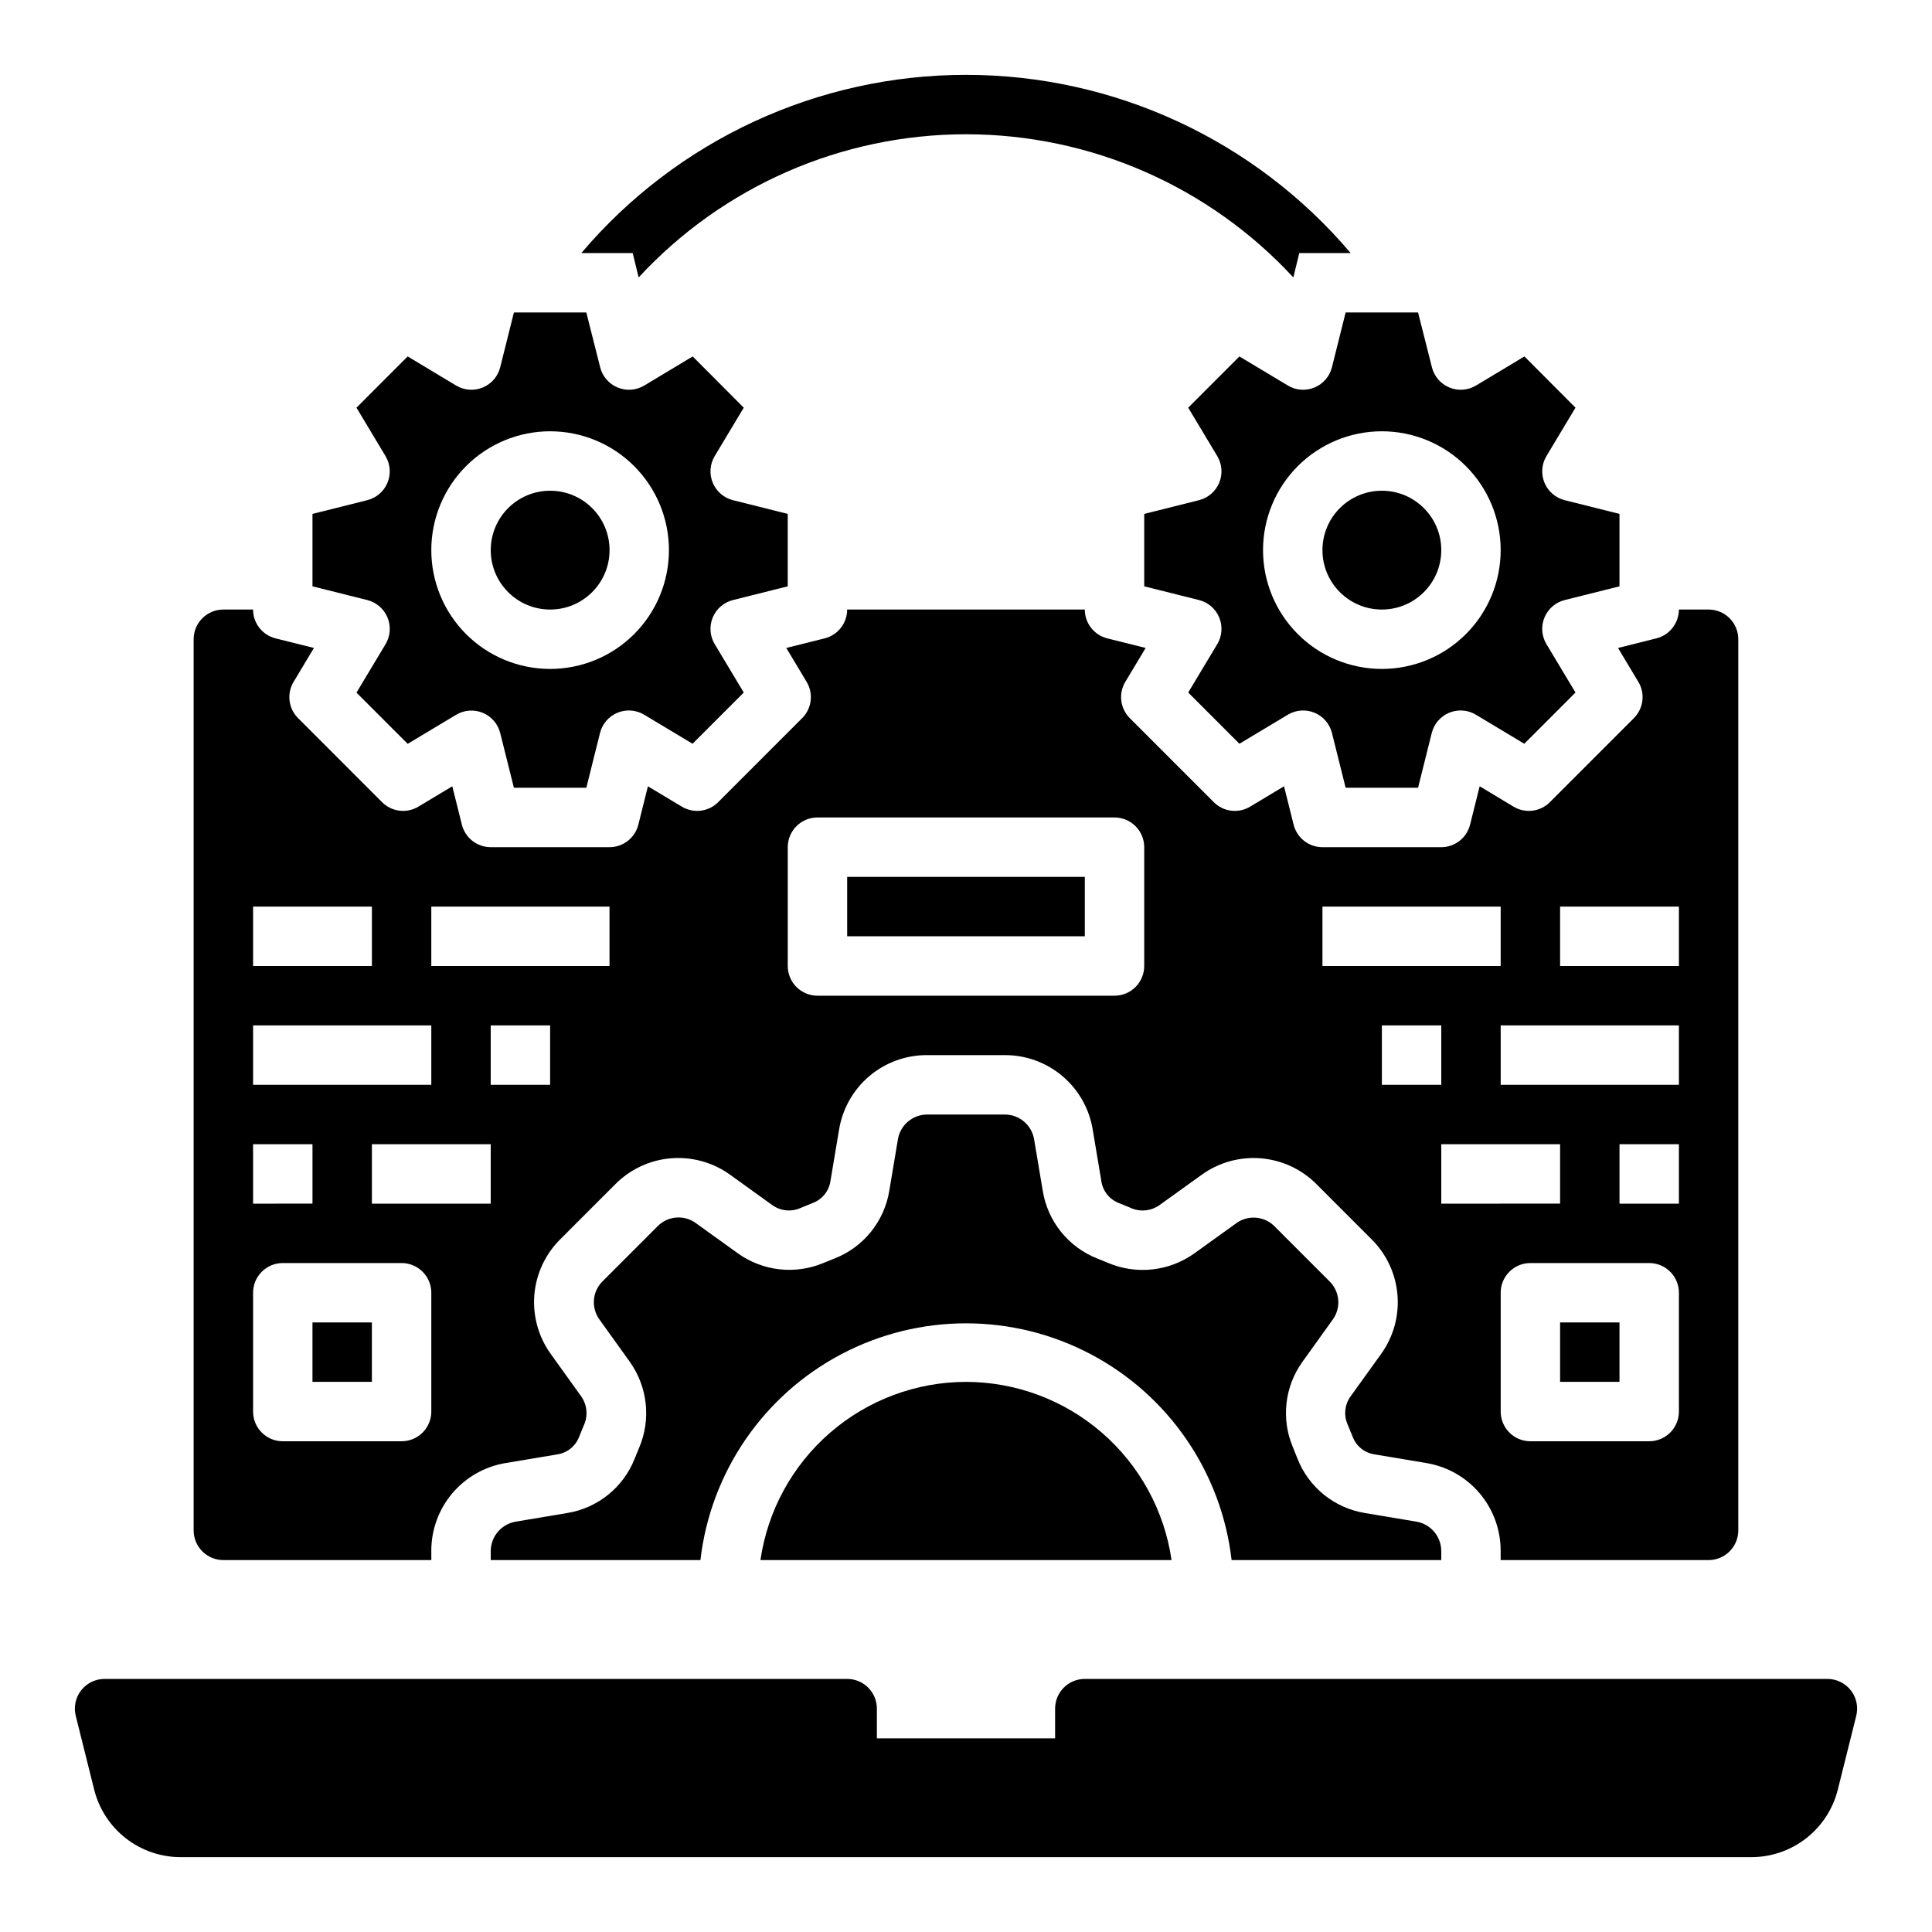 <?xml version="1.0" encoding="UTF-8"?>
<!-- Uploaded to: SVG Repo, www.svgrepo.com, Generator: SVG Repo Mixer Tools -->
<svg fill="#000000" width="800px" height="800px" version="1.1" viewBox="144 144 512 512" xmlns="http://www.w3.org/2000/svg">
 <g>
  <path d="m634.49 591.96c-1.492-1.91-3.781-3.027-6.203-3.031h-196.8c-4.348 0-7.875 3.527-7.875 7.875v7.871h-47.23v-7.871c0-2.09-0.828-4.09-2.305-5.566s-3.481-2.309-5.566-2.309h-196.8c-2.426 0.004-4.711 1.117-6.203 3.027-1.492 1.91-2.019 4.398-1.434 6.75l4.887 19.578c1.281 5.109 4.231 9.645 8.383 12.883 4.152 3.238 9.27 4.996 14.535 4.996h416.24c5.269 0 10.387-1.758 14.539-5 4.152-3.242 7.102-7.777 8.379-12.887l4.887-19.57c0.586-2.348 0.059-4.836-1.43-6.746z"/>
  <path d="m203.2 557.44h55.105v-2.441l-0.004 0.004c-0.012-5.586 1.961-10.992 5.562-15.258 3.606-4.262 8.609-7.106 14.117-8.02l13.609-2.281 0.004-0.004c2.633-0.355 4.871-2.109 5.848-4.582l1.25-3.062h0.004c1.199-2.535 0.926-5.523-0.711-7.801l-8.016-11.164 0.004 0.004c-3.285-4.559-4.832-10.137-4.356-15.734 0.477-5.598 2.945-10.836 6.953-14.77l14.438-14.445c3.934-3.992 9.164-6.449 14.75-6.922 5.586-0.473 11.156 1.066 15.707 4.34l11.195 8.055-0.004-0.004c2.172 1.566 5.008 1.867 7.457 0.789l3.41-1.395h-0.004c2.453-0.969 4.199-3.18 4.566-5.793l2.289-13.656 0.004-0.004c0.91-5.516 3.758-10.523 8.027-14.133 4.273-3.606 9.688-5.57 15.281-5.547h20.625c5.59-0.012 11.004 1.965 15.266 5.578 4.266 3.617 7.102 8.633 8.004 14.152l2.281 13.609c0.363 2.633 2.117 4.863 4.59 5.84l3.109 1.273v0.004c2.527 1.176 5.496 0.895 7.762-0.734l11.156-8.023v0.004c4.555-3.285 10.137-4.824 15.73-4.348 5.598 0.477 10.836 2.938 14.773 6.945l14.445 14.453c3.992 3.93 6.445 9.16 6.918 14.746 0.477 5.582-1.062 11.152-4.336 15.703l-8.055 11.195v-0.004c-1.582 2.16-1.898 4.992-0.836 7.449l1.395 3.402v-0.004c0.965 2.461 3.18 4.207 5.793 4.574l13.672 2.289 0.004 0.004c5.512 0.906 10.523 3.746 14.137 8.012 3.609 4.266 5.586 9.676 5.574 15.266v2.438h55.105c2.086 0 4.09-0.828 5.566-2.305 1.473-1.477 2.305-3.477 2.305-5.566v-236.16c0-2.086-0.832-4.09-2.305-5.566-1.477-1.477-3.481-2.305-5.566-2.305h-7.875c0 3.609-2.457 6.758-5.957 7.637l-10.172 2.543 5.391 8.988h0.004c1.852 3.098 1.363 7.059-1.191 9.609l-22.262 22.27v0.004c-2.555 2.555-6.519 3.047-9.617 1.188l-8.988-5.398-2.543 10.172-0.004-0.004c-0.875 3.508-4.023 5.965-7.637 5.969h-31.488c-3.609-0.004-6.758-2.461-7.633-5.969l-2.543-10.172-8.988 5.398-0.004 0.004c-3.098 1.859-7.066 1.367-9.617-1.188l-22.262-22.27v-0.004c-2.555-2.551-3.043-6.512-1.191-9.609l5.391-8.988-10.172-2.543h0.004c-3.504-0.879-5.957-4.027-5.957-7.637h-62.977c0 3.609-2.457 6.758-5.961 7.637l-10.172 2.543 5.391 8.988h0.004c1.855 3.098 1.363 7.059-1.188 9.609l-22.262 22.27-0.004 0.004c-2.551 2.555-6.519 3.047-9.617 1.188l-8.988-5.398-2.543 10.172v-0.004c-0.875 3.508-4.023 5.965-7.637 5.969h-31.488c-3.613-0.004-6.762-2.461-7.637-5.969l-2.543-10.172-8.988 5.398v0.004c-3.102 1.859-7.066 1.367-9.621-1.188l-22.262-22.273c-2.555-2.551-3.043-6.512-1.188-9.609l5.391-8.988-10.172-2.543c-3.5-0.879-5.957-4.027-5.957-7.637h-7.871c-4.348 0-7.875 3.523-7.875 7.871v236.16c0 2.09 0.832 4.09 2.309 5.566 1.477 1.477 3.477 2.305 5.566 2.305zm307.01-125.95v-15.746h15.742v15.742zm15.742 31.488v-15.746h31.488v15.742zm62.977 55.105v-0.004c0 2.09-0.828 4.09-2.305 5.566-1.477 1.477-3.477 2.305-5.566 2.305h-31.488c-4.348 0-7.871-3.523-7.871-7.871v-31.488c0-4.348 3.523-7.871 7.871-7.871h31.488c2.09 0 4.09 0.828 5.566 2.305 1.477 1.477 2.305 3.481 2.305 5.566zm0-55.105h-15.742v-15.746h15.742zm-31.488-78.723h31.488v15.742l-31.488 0.004zm31.488 31.488v15.742l-47.23 0.004v-15.746zm-94.465-31.488h47.23v15.742l-47.23 0.004zm-141.7-15.742c0-4.348 3.523-7.875 7.871-7.875h78.723c2.086 0 4.09 0.832 5.566 2.309 1.477 1.477 2.305 3.477 2.305 5.566v31.488c0 2.086-0.828 4.09-2.305 5.566-1.477 1.477-3.481 2.305-5.566 2.305h-78.723c-4.348 0-7.871-3.523-7.871-7.871zm-78.719 94.465h-31.488v-15.746h31.488zm15.742-31.488h-15.742v-15.746h15.742zm-31.488-47.23h47.23v15.742h-47.23zm-47.23-0.004h31.488v15.742l-31.488 0.004zm0 31.488h47.23v15.742l-47.23 0.004zm0 31.488h15.742v15.742l-15.742 0.004zm0 39.359c0-4.348 3.523-7.871 7.871-7.871h31.488c2.09 0 4.09 0.828 5.566 2.305 1.477 1.477 2.305 3.481 2.305 5.566v31.488c0 2.09-0.828 4.09-2.305 5.566-1.477 1.477-3.477 2.305-5.566 2.305h-31.488c-4.348 0-7.871-3.523-7.871-7.871z"/>
  <path d="m400 510.21c-13.238 0.023-26.023 4.809-36.027 13.48-10 8.672-16.547 20.652-18.449 33.75h108.95c-1.902-13.098-8.449-25.078-18.449-33.75s-22.789-13.457-36.023-13.48z"/>
  <path d="m525.95 557.44v-2.441 0.004c-0.031-3.828-2.793-7.086-6.562-7.746l-13.625-2.281-0.004-0.004c-8.121-1.301-14.945-6.805-17.938-14.469l-1.23-3.07c-3.121-7.465-2.137-16.02 2.598-22.582l8.016-11.172c2.242-3.121 1.875-7.414-0.867-10.109l-14.523-14.531c-2.703-2.773-7.027-3.152-10.172-0.887l-11.156 8.023 0.004-0.004c-6.691 4.773-15.387 5.711-22.941 2.473l-2.731-1.117c-7.672-3.008-13.18-9.844-14.484-17.98l-2.281-13.586c-0.625-3.797-3.894-6.582-7.738-6.598h-20.625c-3.836 0.012-7.102 2.785-7.738 6.566l-2.281 13.625h-0.004c-1.312 8.117-6.812 14.938-14.469 17.941l-3.031 1.227c-7.481 3.117-16.039 2.144-22.629-2.574l-11.172-8.039c-3.121-2.25-7.418-1.883-10.109 0.867l-14.516 14.523c-2.781 2.703-3.16 7.035-0.887 10.18l8.004 11.156c4.789 6.684 5.727 15.387 2.473 22.938l-1.117 2.731c-3.004 7.676-9.848 13.188-17.988 14.477l-13.57 2.273v0.004c-3.789 0.641-6.57 3.906-6.606 7.746v2.438h55.57-0.004c2.676-23.234 16.645-43.652 37.328-54.562 20.688-10.914 45.426-10.914 66.113 0 20.688 10.91 34.652 31.328 37.328 54.562z"/>
  <path d="m226.81 494.46h15.742v15.742h-15.742z"/>
  <path d="m557.44 494.46h15.742v15.742h-15.742z"/>
  <path d="m368.51 376.38h62.977v15.742h-62.977z"/>
  <path d="m525.95 289.79c0 8.695-7.047 15.746-15.742 15.746-8.695 0-15.746-7.051-15.746-15.746 0-8.695 7.051-15.742 15.746-15.742 8.695 0 15.742 7.047 15.742 15.742"/>
  <path d="m472.46 238.46-13.57 13.578 7.699 12.832c1.277 2.137 1.473 4.758 0.516 7.059-0.953 2.305-2.941 4.019-5.359 4.625l-14.516 3.637v19.191l14.516 3.637c2.418 0.605 4.406 2.32 5.359 4.621 0.957 2.305 0.762 4.922-0.516 7.062l-7.699 12.824 13.57 13.578 12.832-7.699c2.137-1.285 4.758-1.48 7.062-0.523 2.305 0.953 4.023 2.941 4.625 5.363l3.629 14.516h19.191l3.629-14.516h0.004c0.602-2.422 2.32-4.41 4.625-5.363 2.305-0.957 4.926-0.762 7.062 0.523l12.832 7.699 13.57-13.578-7.699-12.824c-1.281-2.141-1.473-4.758-0.52-7.062 0.957-2.301 2.945-4.016 5.363-4.621l14.516-3.637v-19.191l-14.516-3.637c-2.418-0.605-4.406-2.32-5.363-4.625-0.953-2.301-0.762-4.922 0.52-7.059l7.699-12.832-13.531-13.578-12.832 7.707c-2.137 1.285-4.758 1.477-7.062 0.523-2.305-0.953-4.023-2.945-4.625-5.367l-3.668-14.516h-19.195l-3.629 14.516c-0.602 2.422-2.32 4.414-4.625 5.367-2.305 0.953-4.926 0.762-7.062-0.523zm37.746 19.836c8.352 0 16.359 3.32 22.266 9.223 5.906 5.906 9.223 13.914 9.223 22.266 0 8.352-3.316 16.363-9.223 22.266-5.906 5.906-13.914 9.223-22.266 9.223-8.352 0-16.359-3.316-22.266-9.223-5.906-5.902-9.223-13.914-9.223-22.266 0-8.352 3.316-16.359 9.223-22.266 5.906-5.902 13.914-9.223 22.266-9.223z"/>
  <path d="m305.54 289.79c0 8.695-7.051 15.746-15.746 15.746-8.695 0-15.742-7.051-15.742-15.746 0-8.695 7.047-15.742 15.742-15.742 8.695 0 15.746 7.047 15.746 15.742"/>
  <path d="m246.69 307.64c0.961 2.309 0.77 4.938-0.52 7.086l-7.699 12.824 13.57 13.578 12.832-7.699c2.141-1.285 4.762-1.48 7.066-0.523 2.305 0.953 4.019 2.945 4.625 5.363l3.629 14.492h19.191l3.629-14.516c0.605-2.422 2.32-4.41 4.625-5.363 2.305-0.957 4.926-0.762 7.066 0.523l12.832 7.699 13.57-13.578-7.699-12.824c-1.281-2.141-1.477-4.758-0.52-7.062 0.953-2.301 2.941-4.016 5.359-4.621l14.516-3.637v-19.191l-14.516-3.637c-2.418-0.605-4.406-2.32-5.359-4.625-0.957-2.301-0.762-4.922 0.52-7.059l7.699-12.832-13.535-13.578-12.832 7.707h0.004c-2.141 1.285-4.762 1.477-7.066 0.523-2.305-0.953-4.019-2.945-4.625-5.367l-3.668-14.516h-19.191l-3.629 14.516c-0.605 2.422-2.32 4.414-4.625 5.367-2.305 0.953-4.926 0.762-7.066-0.523l-12.832-7.707-13.57 13.578 7.699 12.832c1.281 2.137 1.473 4.758 0.52 7.059-0.953 2.305-2.945 4.019-5.363 4.625l-14.516 3.637v19.191l14.516 3.637c2.418 0.605 4.406 2.32 5.363 4.621zm43.098-49.344c8.352 0 16.363 3.32 22.266 9.223 5.906 5.906 9.223 13.914 9.223 22.266 0 8.352-3.316 16.363-9.223 22.266-5.902 5.906-13.914 9.223-22.266 9.223-8.352 0-16.359-3.316-22.266-9.223-5.902-5.902-9.223-13.914-9.223-22.266 0-8.352 3.32-16.359 9.223-22.266 5.906-5.902 13.914-9.223 22.266-9.223z"/>
  <path d="m501.94 211.07h-13.617l-1.574 6.453c-22.363-24.188-53.809-37.941-86.75-37.941s-64.391 13.754-86.75 37.941l-1.574-6.453h-13.621c25.391-29.961 62.672-47.234 101.95-47.234 39.27 0 76.551 17.273 101.94 47.234z"/>
 </g>
</svg>